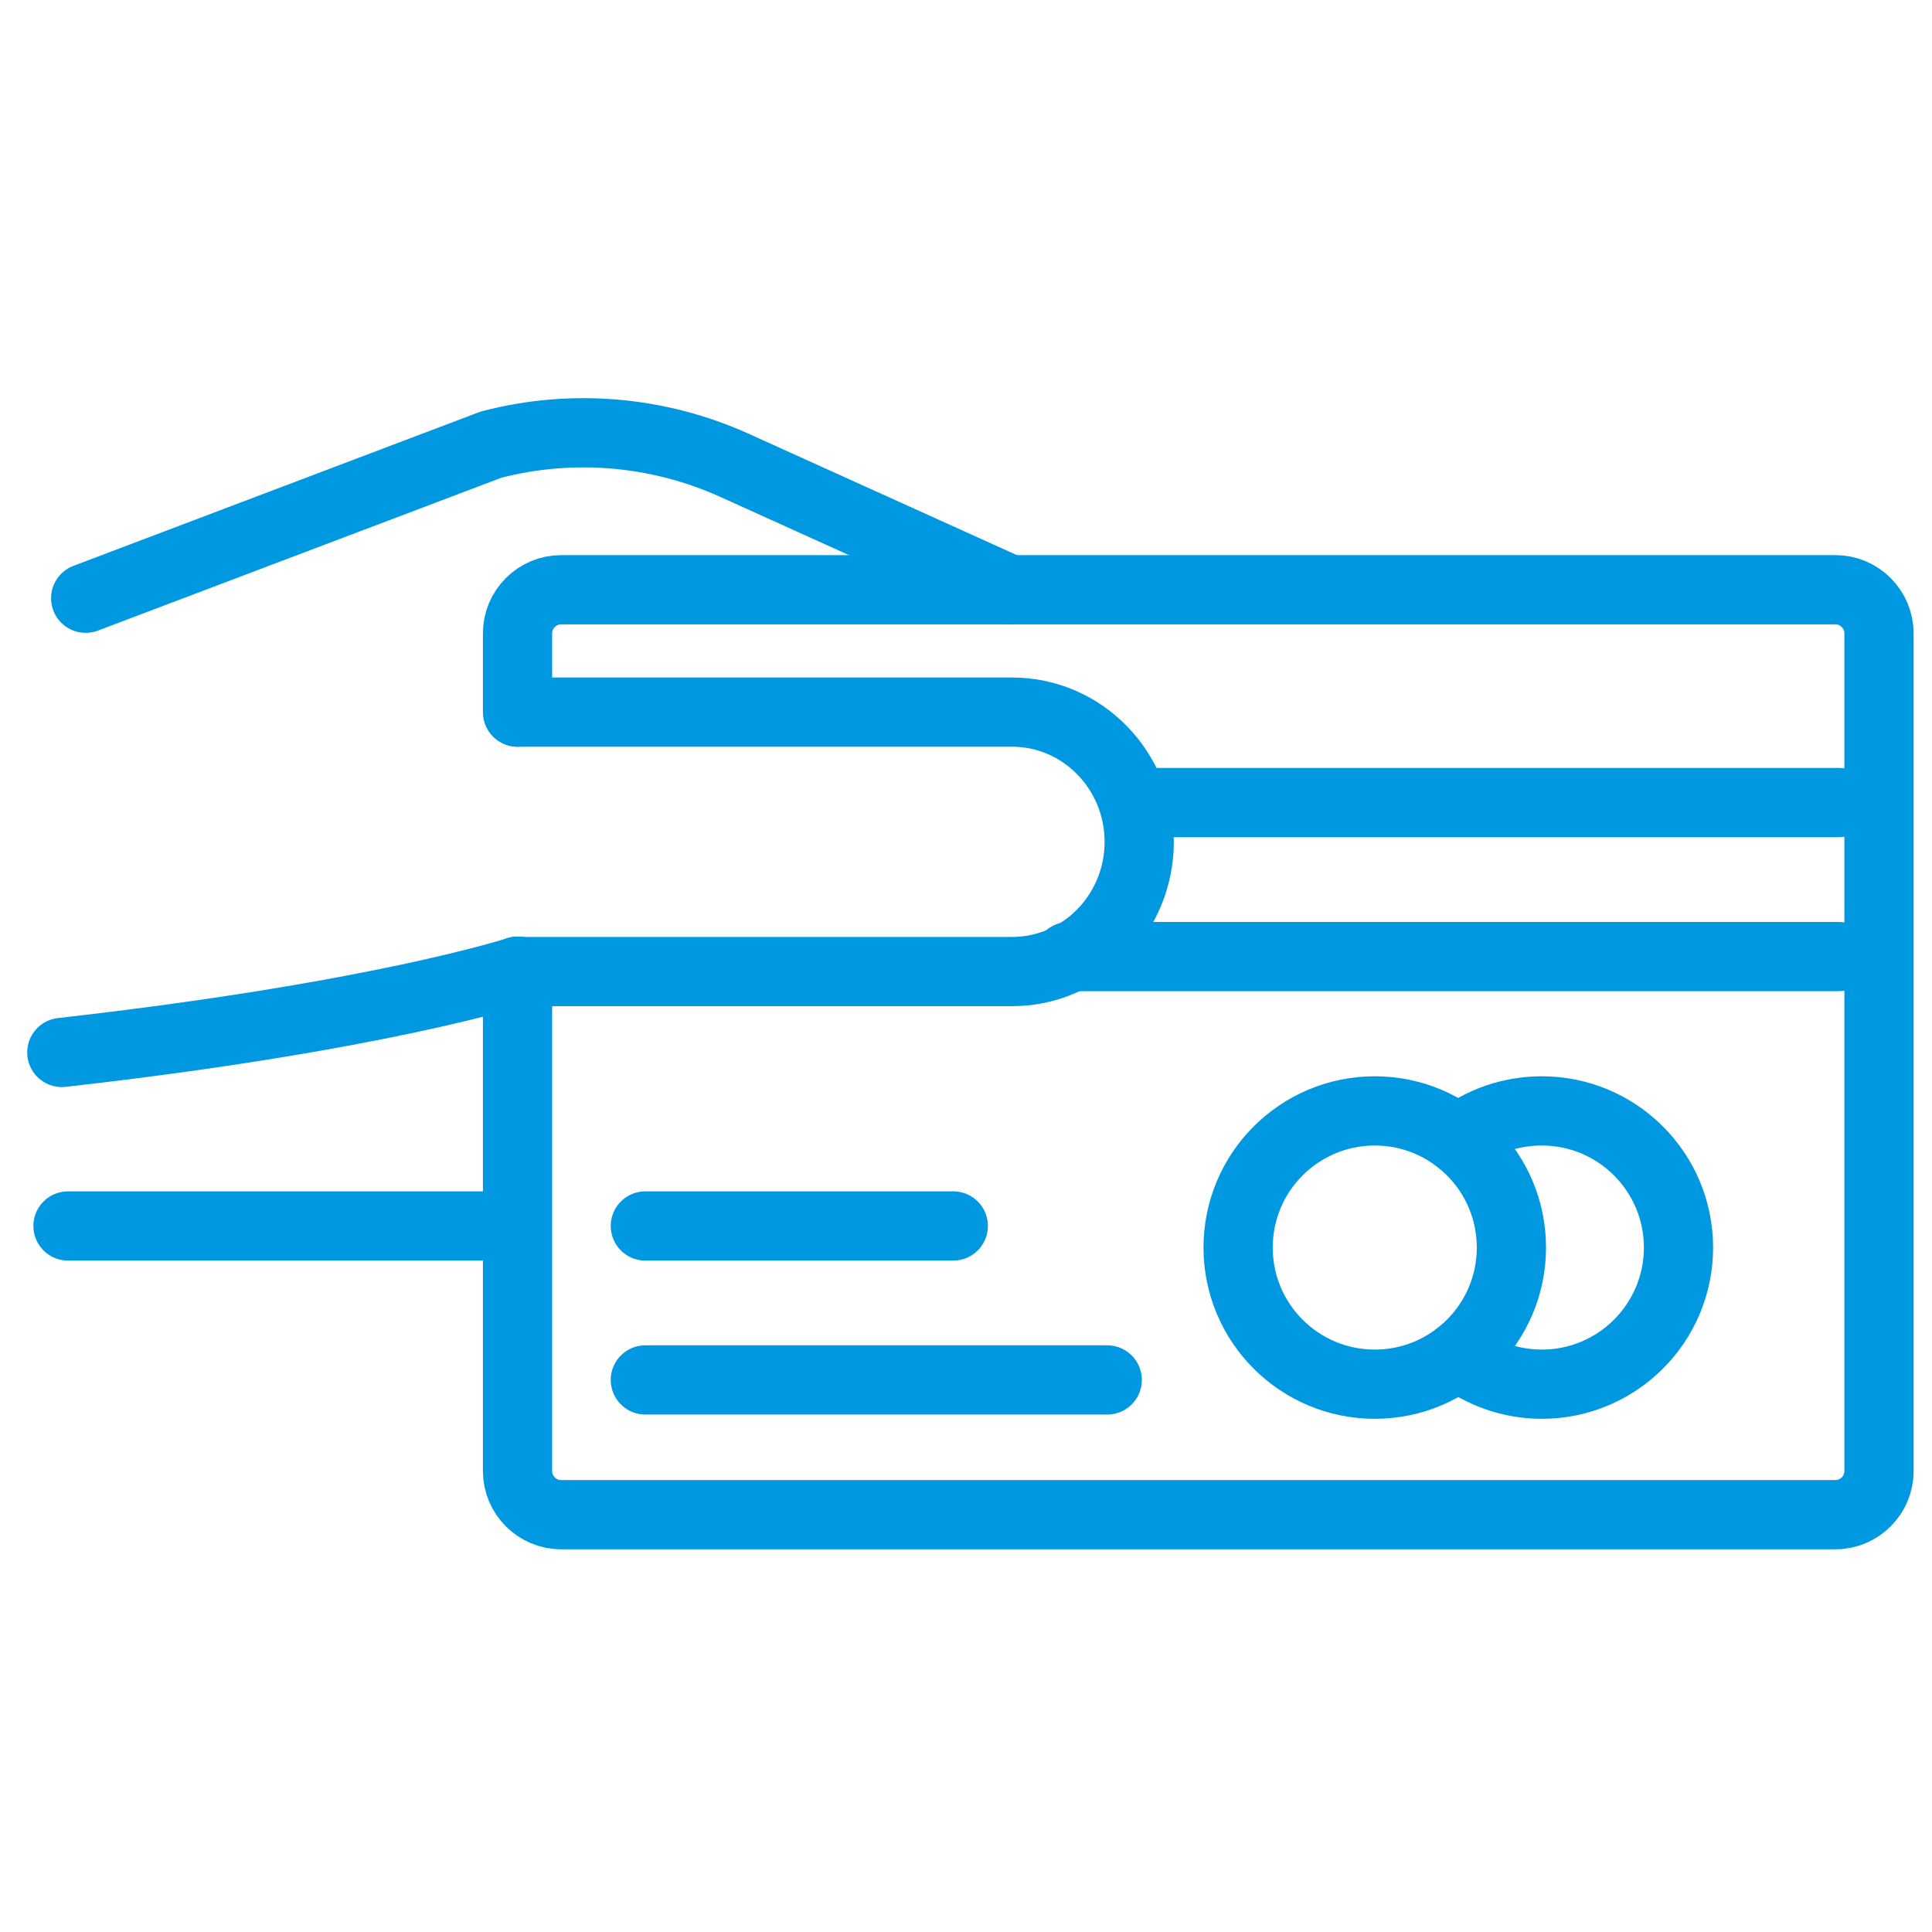 <svg xmlns="http://www.w3.org/2000/svg" fill="none" viewBox="0 0 125 125" height="125" width="125">
<path stroke-linejoin="round" stroke-linecap="round" stroke-width="4.479" stroke="#0098E0" d="M33.485 46.076V40.97C33.485 39.426 34.755 38.156 36.3 38.156H118.756C120.3 38.156 121.57 39.426 121.57 40.97V95.186C121.57 96.73 120.3 98 118.756 98H36.3C34.755 98 33.485 96.73 33.485 95.186V62.836"></path>
<path stroke-linejoin="round" stroke-linecap="round" stroke-width="4.479" stroke="#0098E0" d="M74.129 51.926H118.956"></path>
<path stroke-linejoin="round" stroke-linecap="round" stroke-width="4.479" stroke="#0098E0" d="M69.148 61.889H118.956"></path>
<path stroke-linejoin="round" stroke-linecap="round" stroke-width="4.479" stroke="#0098E0" d="M41.754 89.281H71.638"></path>
<path stroke-linejoin="round" stroke-linecap="round" stroke-width="4.479" stroke="#0098E0" d="M41.754 79.32H61.677"></path>
<path stroke-linejoin="round" stroke-linecap="round" stroke-width="4.479" stroke="#0098E0" d="M88.947 89.557C93.83 89.557 97.788 85.599 97.788 80.716C97.788 75.833 93.83 71.875 88.947 71.875C84.065 71.875 80.106 75.833 80.106 80.716C80.106 85.599 84.065 89.557 88.947 89.557Z"></path>
<path stroke-linejoin="round" stroke-linecap="round" stroke-width="4.479" stroke="#0098E0" d="M94.353 73.718C95.847 72.547 97.715 71.875 99.757 71.875C104.638 71.875 108.598 75.835 108.598 80.716C108.598 85.597 104.638 89.557 99.757 89.557C97.715 89.557 95.847 88.859 94.353 87.714"></path>
<path stroke-linejoin="round" stroke-linecap="round" stroke-width="4.479" stroke="#0098E0" d="M33.511 46.074H65.487C70.02 46.074 73.706 49.835 73.706 54.467C73.706 59.099 70.02 62.859 65.487 62.859H33.511"></path>
<path stroke-linejoin="round" stroke-linecap="round" stroke-width="4.479" stroke="#0098E0" d="M33.486 62.838C33.486 62.838 24.546 65.776 4 68.093"></path>
<path stroke-linejoin="round" stroke-linecap="round" stroke-width="4.479" stroke="#0098E0" d="M5.544 38.705L31.768 28.769C36.997 27.399 42.551 27.872 47.482 30.089L65.313 38.157"></path>
<path stroke-linejoin="round" stroke-linecap="round" stroke-width="4.479" stroke="#0098E0" d="M4.399 79.32H31.794"></path>
</svg>
